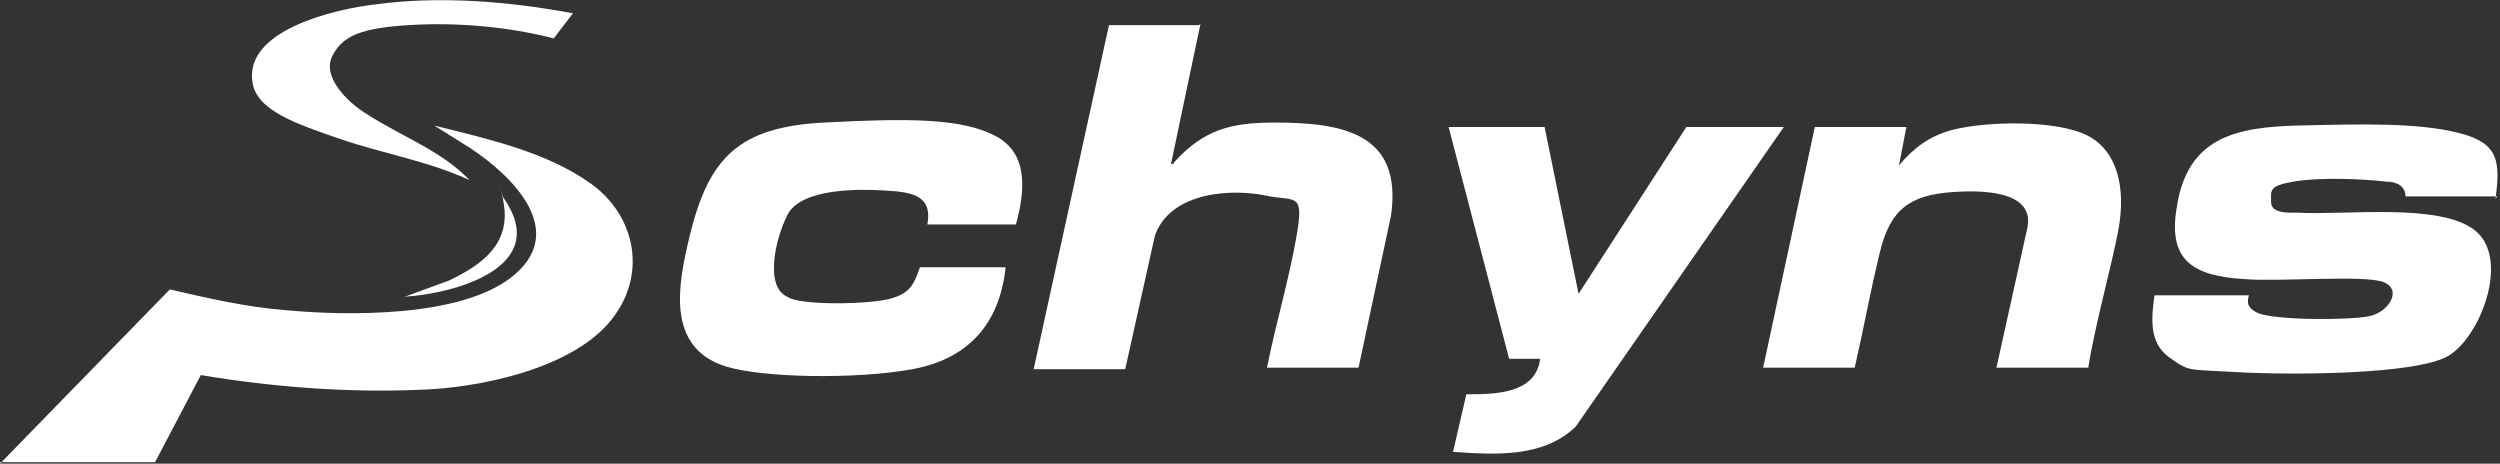 <?xml version="1.0" encoding="UTF-8"?>
<svg xmlns="http://www.w3.org/2000/svg" xmlns:xlink="http://www.w3.org/1999/xlink" id="Calque_1" version="1.1" viewBox="0 0 169.3 31.4">
  <rect x="0" y="0" width="169.3" height="31.4" fill="#333333" stroke="none"/>
  <defs>
    <style>
      .st0 {
        fill: #fff;
      }
    </style>
  </defs>
  <path class="st0" d="M0,31.4l11.5-11.8c2.6.6,5.2,1.2,7.8,1.4,4.2.4,11.8.5,15.3-2.2,4-3.1.1-6.9-2.8-8.8l-2.4-1.5c3.6.9,7.7,1.8,10.7,4s3.8,6.3,1.1,9.4-8.8,4.4-12.9,4.5c-4.9.2-9.9-.2-14.7-1l-3.1,5.9H0Z"></path>
  <path class="st0" d="M169.1,13.3h-6.2c0-.7-.6-1-1.3-1-1.7-.2-4.6-.3-6.3,0s-1.5.6-1.5,1.4,1.3.7,1.8.7c3.1.2,9.6-.7,12,1.2s.4,7.2-1.8,8.5-10.9,1.3-14.3,1.1-3.2,0-4.6-1-1.2-2.7-1-4.2h6.4c-.2.6,0,.9.6,1.2,1.2.5,6.3.5,7.6.2s2.2-1.8.9-2.3-7.1,0-9.4-.2c-3.4-.2-5.2-1.2-4.6-4.8.7-4.8,4-5.5,8.3-5.6s8-.2,10.8.5,2.8,2,2.5,4.5Z"></path>
  <path class="st0" d="M81.3,1.6l-2,9.5c.2,0,.2,0,.2-.1,2-2.2,3.8-2.7,6.8-2.7,4.6,0,8.7.7,7.9,6.3l-2.2,10.3h-6.2c.6-3,1.5-6,2-8.9s0-2.4-1.8-2.7c-2.6-.6-6.8-.3-7.8,2.7l-2,9h-6.2l5.1-23.3h6.1Z"></path>
  <path class="st0" d="M68.7,15.2h-5.9c.4-2.1-1.3-2.2-2.9-2.3s-5.7-.2-6.6,1.7-1,3.6-.8,4.4.6,1,1,1.2c1.2.5,5.6.4,6.9,0s1.5-1,1.9-2.1h5.8c-.4,3.8-2.5,6.2-6.3,6.9s-10.2.6-12.7-.2c-4-1.3-3.2-5.5-2.4-8.8,1.3-5.4,3.4-7.4,9.1-7.7s9.3-.3,11.6.9,2,3.8,1.4,6Z"></path>
  <path class="st0" d="M141.4,24.9h-6.2l2.1-9.5c.5-2.6-3.4-2.5-5-2.4-3,.2-4.3,1.2-5,4.1s-1.1,5.2-1.7,7.8h-6.2l3.5-16.3h6.2l-.5,2.6c1-1.2,2.1-2,3.6-2.4,2.3-.6,7.1-.7,9.2.4s2.5,3.7,2.1,6.1-1.6,6.5-2.1,9.7Z"></path>
  <path class="st0" d="M104.6,8.6l2.3,11.3,7.3-11.3h6.6l-14.1,20.3c-2.2,2.1-5.4,1.9-8.3,1.7l.9-3.9c1.9,0,4.7,0,5-2.4h-2.1l-4.1-15.7h6.6Z"></path>
  <path class="st0" d="M38.8.9l-1.3,1.7c-3.1-.8-6.6-1.1-9.8-.9s-4.5.7-5.2,2.1,1,3.1,2.3,3.9c2.3,1.5,5.1,2.5,7,4.5-2.8-1.3-5.9-1.8-8.8-2.8s-5.6-1.9-5.9-3.8c-.6-3.6,5.7-5,8.3-5.3,4.4-.6,9.1-.2,13.4.6Z"></path>
  <path class="st0" d="M27.4,20.1l3-1.1c2.3-1.1,4.2-2.5,3.7-5.3s-.1-.3,0-.3c3.3,4.7-3.3,6.5-6.8,6.7Z"></path>
</svg>
